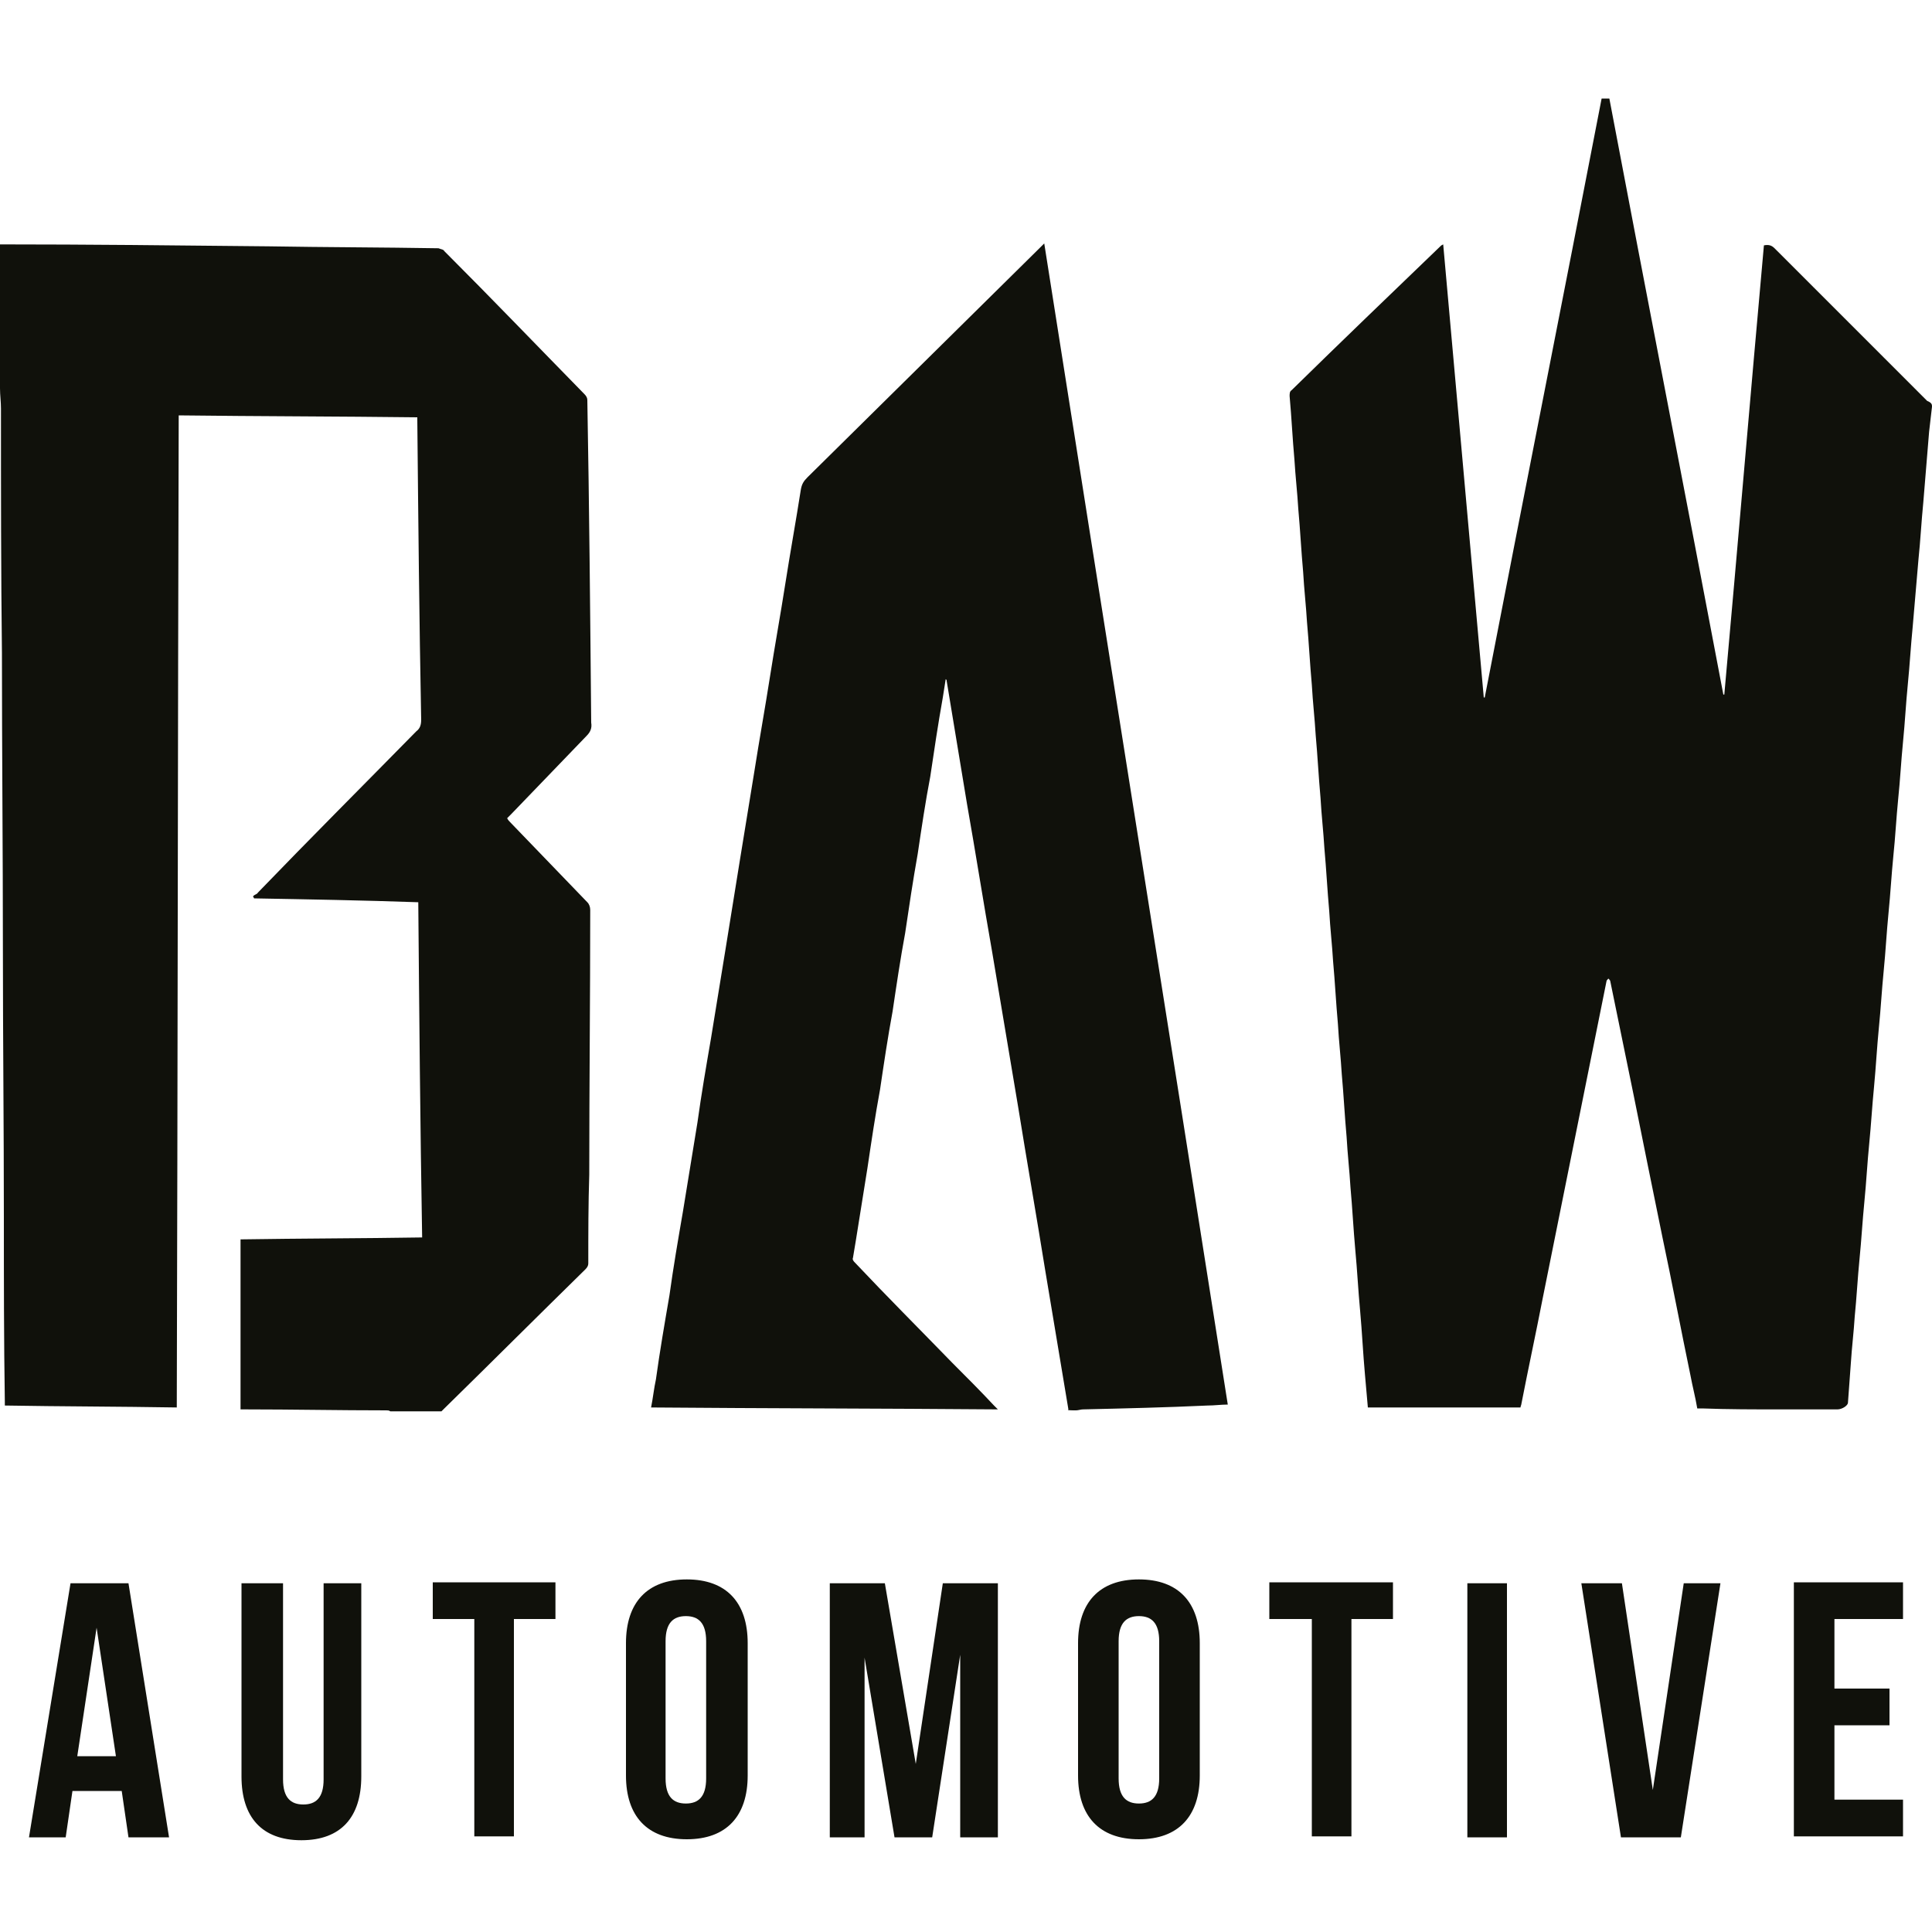 <?xml version="1.0" encoding="utf-8"?>
<!-- Generator: Adobe Illustrator 28.1.0, SVG Export Plug-In . SVG Version: 6.00 Build 0)  -->
<svg version="1.1" id="Layer_1" xmlns="http://www.w3.org/2000/svg" xmlns:xlink="http://www.w3.org/1999/xlink" x="0px" y="0px"
	 viewBox="0 0 200 200" style="enable-background:new 0 0 200 200;" xml:space="preserve">
<style type="text/css">
	.st0{fill:#10110B;}
	.st1{fill-rule:evenodd;clip-rule:evenodd;fill:#10110B;}
</style>
<path class="st0" d="M200,42.1c-0.1,0.9-0.2,1.7-0.3,2.6c-0.2,2.4-0.4,4.9-0.6,7.3c-0.2,2-0.3,4-0.5,5.9c-0.2,2.3-0.4,4.7-0.6,7
	c-0.2,2-0.3,3.9-0.5,5.9c-0.2,2-0.3,4-0.5,6c-0.2,2-0.3,4-0.5,5.9c-0.2,2-0.3,4-0.5,5.9c-0.2,2-0.3,3.9-0.5,5.9c-0.2,2-0.3,4-0.5,6
	c-0.2,2-0.3,3.9-0.5,5.9c-0.2,2-0.3,4-0.5,6.1c-0.2,2-0.3,3.9-0.5,5.9c-0.2,2-0.3,4-0.5,6c-0.2,2-0.3,3.9-0.5,5.9
	c-0.2,2-0.3,4-0.5,6c-0.1,1.6-0.3,3.2-0.4,4.8c-0.1,1.4-0.2,2.7-0.3,4.1c0,0.3-0.6,0.7-1.1,0.7c-2,0-3.9,0-5.9,0
	c-2.7,0-5.4,0-8.1-0.1c-0.1,0-0.3,0-0.5,0c-0.2-1.2-0.5-2.3-0.7-3.4c-1-4.8-1.9-9.6-2.9-14.3c-1-4.9-2-9.8-3-14.8
	c-0.8-3.9-1.6-7.8-2.4-11.7c0-0.1-0.1-0.2-0.2-0.3c-0.1,0.1-0.2,0.2-0.2,0.3c-1.1,5.5-2.2,10.9-3.3,16.4c-1.1,5.5-2.2,10.9-3.3,16.4
	c-0.7,3.6-1.5,7.3-2.2,10.9c0,0.1-0.1,0.3-0.1,0.4c-5.3,0-10.5,0-15.8,0c-0.1-1.1-0.2-2.3-0.3-3.4c-0.2-2.2-0.3-4.4-0.5-6.6
	c-0.2-2.1-0.3-4.2-0.5-6.3c-0.2-2.2-0.3-4.3-0.5-6.5c-0.1-1.7-0.3-3.4-0.4-5.2c-0.2-2.2-0.3-4.3-0.5-6.5c-0.1-1.7-0.3-3.4-0.4-5.2
	c-0.2-2.2-0.3-4.3-0.5-6.5c-0.1-1.7-0.3-3.4-0.4-5.2c-0.2-2.2-0.3-4.3-0.5-6.5c-0.1-1.7-0.3-3.4-0.4-5.2c-0.2-2.2-0.3-4.3-0.5-6.5
	c-0.1-1.7-0.3-3.4-0.4-5.2c-0.2-2.2-0.3-4.3-0.5-6.5c-0.1-1.7-0.3-3.4-0.4-5.2c-0.2-2.2-0.3-4.3-0.5-6.5c-0.1-1.7-0.3-3.4-0.4-5.1
	c-0.2-2.2-0.3-4.4-0.5-6.6c0-0.2,0-0.5,0.2-0.6c5.1-5,10.2-9.9,15.4-14.9c0.1-0.1,0.1-0.1,0.3-0.2c1.4,15.7,2.8,31.3,4.2,46.9
	c0,0,0.1,0,0.1,0c4-20.7,8.1-41.3,12.1-62c0.3,0,0.5,0,0.8,0c3.9,20.6,7.9,41.1,11.8,61.7c0,0,0.1,0,0.1,0c1.4-15.5,2.7-31,4.1-46.5
	c0.5-0.1,0.8,0,1.1,0.3c5.3,5.3,10.6,10.6,15.8,15.8C200,41.7,200,41.9,200,42.1z M0,40.2c0,0.7,0.1,1.4,0.1,2.1
	c0,8.4,0,16.9,0.1,25.3c0,10.2,0.1,20.5,0.1,30.7c0,9.2,0.1,18.4,0.1,27.7c0,6.4,0,12.8,0.1,19.1c0,0.1,0,0.2,0,0.4
	c5.9,0.1,11.8,0.1,17.8,0.2c0.1-34.2,0.1-68.4,0.2-102.7c8.3,0.1,16.5,0.1,24.7,0.2c0,0.1,0,0.2,0,0.3c0.1,10.3,0.2,20.7,0.4,31
	c0,0.5-0.1,0.9-0.5,1.2c-5.5,5.6-11,11.1-16.4,16.7c-0.1,0.2-0.4,0.2-0.5,0.4c0,0.1,0.1,0.1,0.1,0.2c5.6,0.1,11.3,0.2,17,0.4
	c0.1,11.6,0.2,23.1,0.4,34.7c-6.3,0.1-12.5,0.1-18.8,0.2c0,5.9,0,11.7,0,17.6c0.2,0,0.3,0,0.5,0c4.9,0,9.7,0.1,14.6,0.1
	c0.1,0,0.3,0,0.4,0.1c1.8,0,3.5,0,5.3,0c0.1-0.1,0.2-0.2,0.3-0.3c4.9-4.8,9.7-9.6,14.6-14.4c0.2-0.2,0.3-0.4,0.3-0.6
	c0-3.1,0-6.2,0.1-9.2c0-9.1,0.1-18.3,0.1-27.4c0-0.3-0.1-0.6-0.3-0.8c-2.7-2.8-5.4-5.6-8-8.3c-0.1-0.1-0.2-0.2-0.3-0.4
	c0.2-0.2,0.3-0.3,0.4-0.4c2.6-2.7,5.2-5.4,7.8-8.1c0.4-0.4,0.6-0.8,0.5-1.4c-0.1-11.1-0.2-22.3-0.4-33.4c0-0.2-0.1-0.4-0.3-0.6
	c-4.8-4.9-9.6-9.9-14.5-14.8c-0.1-0.2-0.4-0.2-0.6-0.3c-5.9-0.1-11.7-0.1-17.6-0.2C18.2,25.4,9.1,25.3,0,25.3C0,30.3,0,35.2,0,40.2z
	 M111.4,146c0.2,0,0.5-0.1,0.7-0.1c4.3-0.1,8.6-0.2,12.9-0.4c0.7,0,1.4-0.1,2.1-0.1c-6.3-40.1-12.7-80.1-19-120.2
	c-0.2,0.2-0.3,0.3-0.4,0.4c-8,7.9-16.1,15.9-24.1,23.8c-0.4,0.4-0.6,0.7-0.7,1.3c-0.5,3.2-1.1,6.5-1.6,9.7c-0.5,3.2-1.1,6.5-1.6,9.7
	c-0.5,3.2-1.1,6.5-1.6,9.7c-0.5,3.1-1,6.1-1.5,9.2c-0.5,3.1-1,6.2-1.5,9.3c-0.5,3.1-1,6.1-1.5,9.2c-0.5,2.9-1,5.8-1.4,8.7
	c-0.5,3.1-1,6.1-1.5,9.2c-0.5,2.9-1,5.8-1.4,8.7c-0.5,2.9-1,5.8-1.4,8.7c-0.2,0.9-0.3,1.9-0.5,2.9c12,0.1,23.9,0.1,35.9,0.2
	c-0.2-0.2-0.3-0.3-0.4-0.4c-1.4-1.5-2.9-3-4.3-4.4c-3.4-3.5-6.8-6.9-10.1-10.4c-0.1-0.1-0.3-0.3-0.2-0.5c0.1-0.6,0.2-1.2,0.3-1.8
	c0.4-2.5,0.8-5,1.2-7.5c0.4-2.7,0.8-5.4,1.3-8.1c0.4-2.7,0.8-5.4,1.3-8.1c0.4-2.7,0.8-5.4,1.3-8.1c0.4-2.7,0.8-5.4,1.3-8.2
	c0.4-2.7,0.8-5.4,1.3-8c0.4-2.7,0.8-5.4,1.3-8.2c0.1-0.6,0.2-1.3,0.3-1.9c0.1,0.1,0.1,0.1,0.1,0.2c0.7,4.2,1.4,8.5,2.1,12.7
	c0.9,5.1,1.7,10.2,2.6,15.3c0.9,5.4,1.8,10.7,2.7,16.1c0.9,5.6,1.9,11.3,2.8,16.9c0.8,4.8,1.6,9.6,2.4,14.4
	C110.4,146,110.9,146,111.4,146z M13.3,163.9h-6L3,190.2h3.8l0.7-4.8h5.1l0.7,4.8h4.2L13.3,163.9z M10,168.5l2,13.3H8L10,168.5z
	 M25,163.9v20c0,4.2,2.1,6.6,6.2,6.6c4.1,0,6.2-2.4,6.2-6.6v-20h-3.9v20.3c0,1.9-0.8,2.6-2.1,2.6c-1.3,0-2.1-0.7-2.1-2.6v-20.3H25z
	 M44.8,167.6h4.3v22.5h4.1v-22.5h4.3v-3.8H44.8V167.6z M64.8,183.8c0,4.2,2.2,6.6,6.3,6.6c4.1,0,6.3-2.4,6.3-6.6v-13.7
	c0-4.2-2.2-6.6-6.3-6.6c-4.1,0-6.3,2.4-6.3,6.6V183.8z M68.9,169.9c0-1.9,0.8-2.6,2.1-2.6c1.3,0,2.1,0.7,2.1,2.6v14.2
	c0,1.9-0.8,2.6-2.1,2.6c-1.3,0-2.1-0.7-2.1-2.6V169.9z M91.6,163.9h-5.7v26.3h3.6v-18.6l3.1,18.6h3.9l2.9-18.9v18.9h3.9v-26.3h-5.7
	l-2.8,18.7L91.6,163.9z M111.6,183.8c0,4.2,2.2,6.6,6.3,6.6c4.1,0,6.3-2.4,6.3-6.6v-13.7c0-4.2-2.2-6.6-6.3-6.6
	c-4.1,0-6.3,2.4-6.3,6.6V183.8z M115.8,169.9c0-1.9,0.8-2.6,2.1-2.6c1.3,0,2.1,0.7,2.1,2.6v14.2c0,1.9-0.8,2.6-2.1,2.6
	c-1.3,0-2.1-0.7-2.1-2.6V169.9z M131.5,167.6h4.3v22.5h4.1v-22.5h4.3v-3.8h-12.8V167.6z M151.9,190.2h4.1v-26.3h-4.1V190.2z
	 M167.9,163.9h-4.2l4.1,26.3h6.2l4.1-26.3h-3.8l-3.2,21.4L167.9,163.9z M189.9,167.6h7.1v-3.8h-11.3v26.3H197v-3.8h-7.1v-7.7h5.7
	v-3.8h-5.7V167.6z"/>
</svg>
